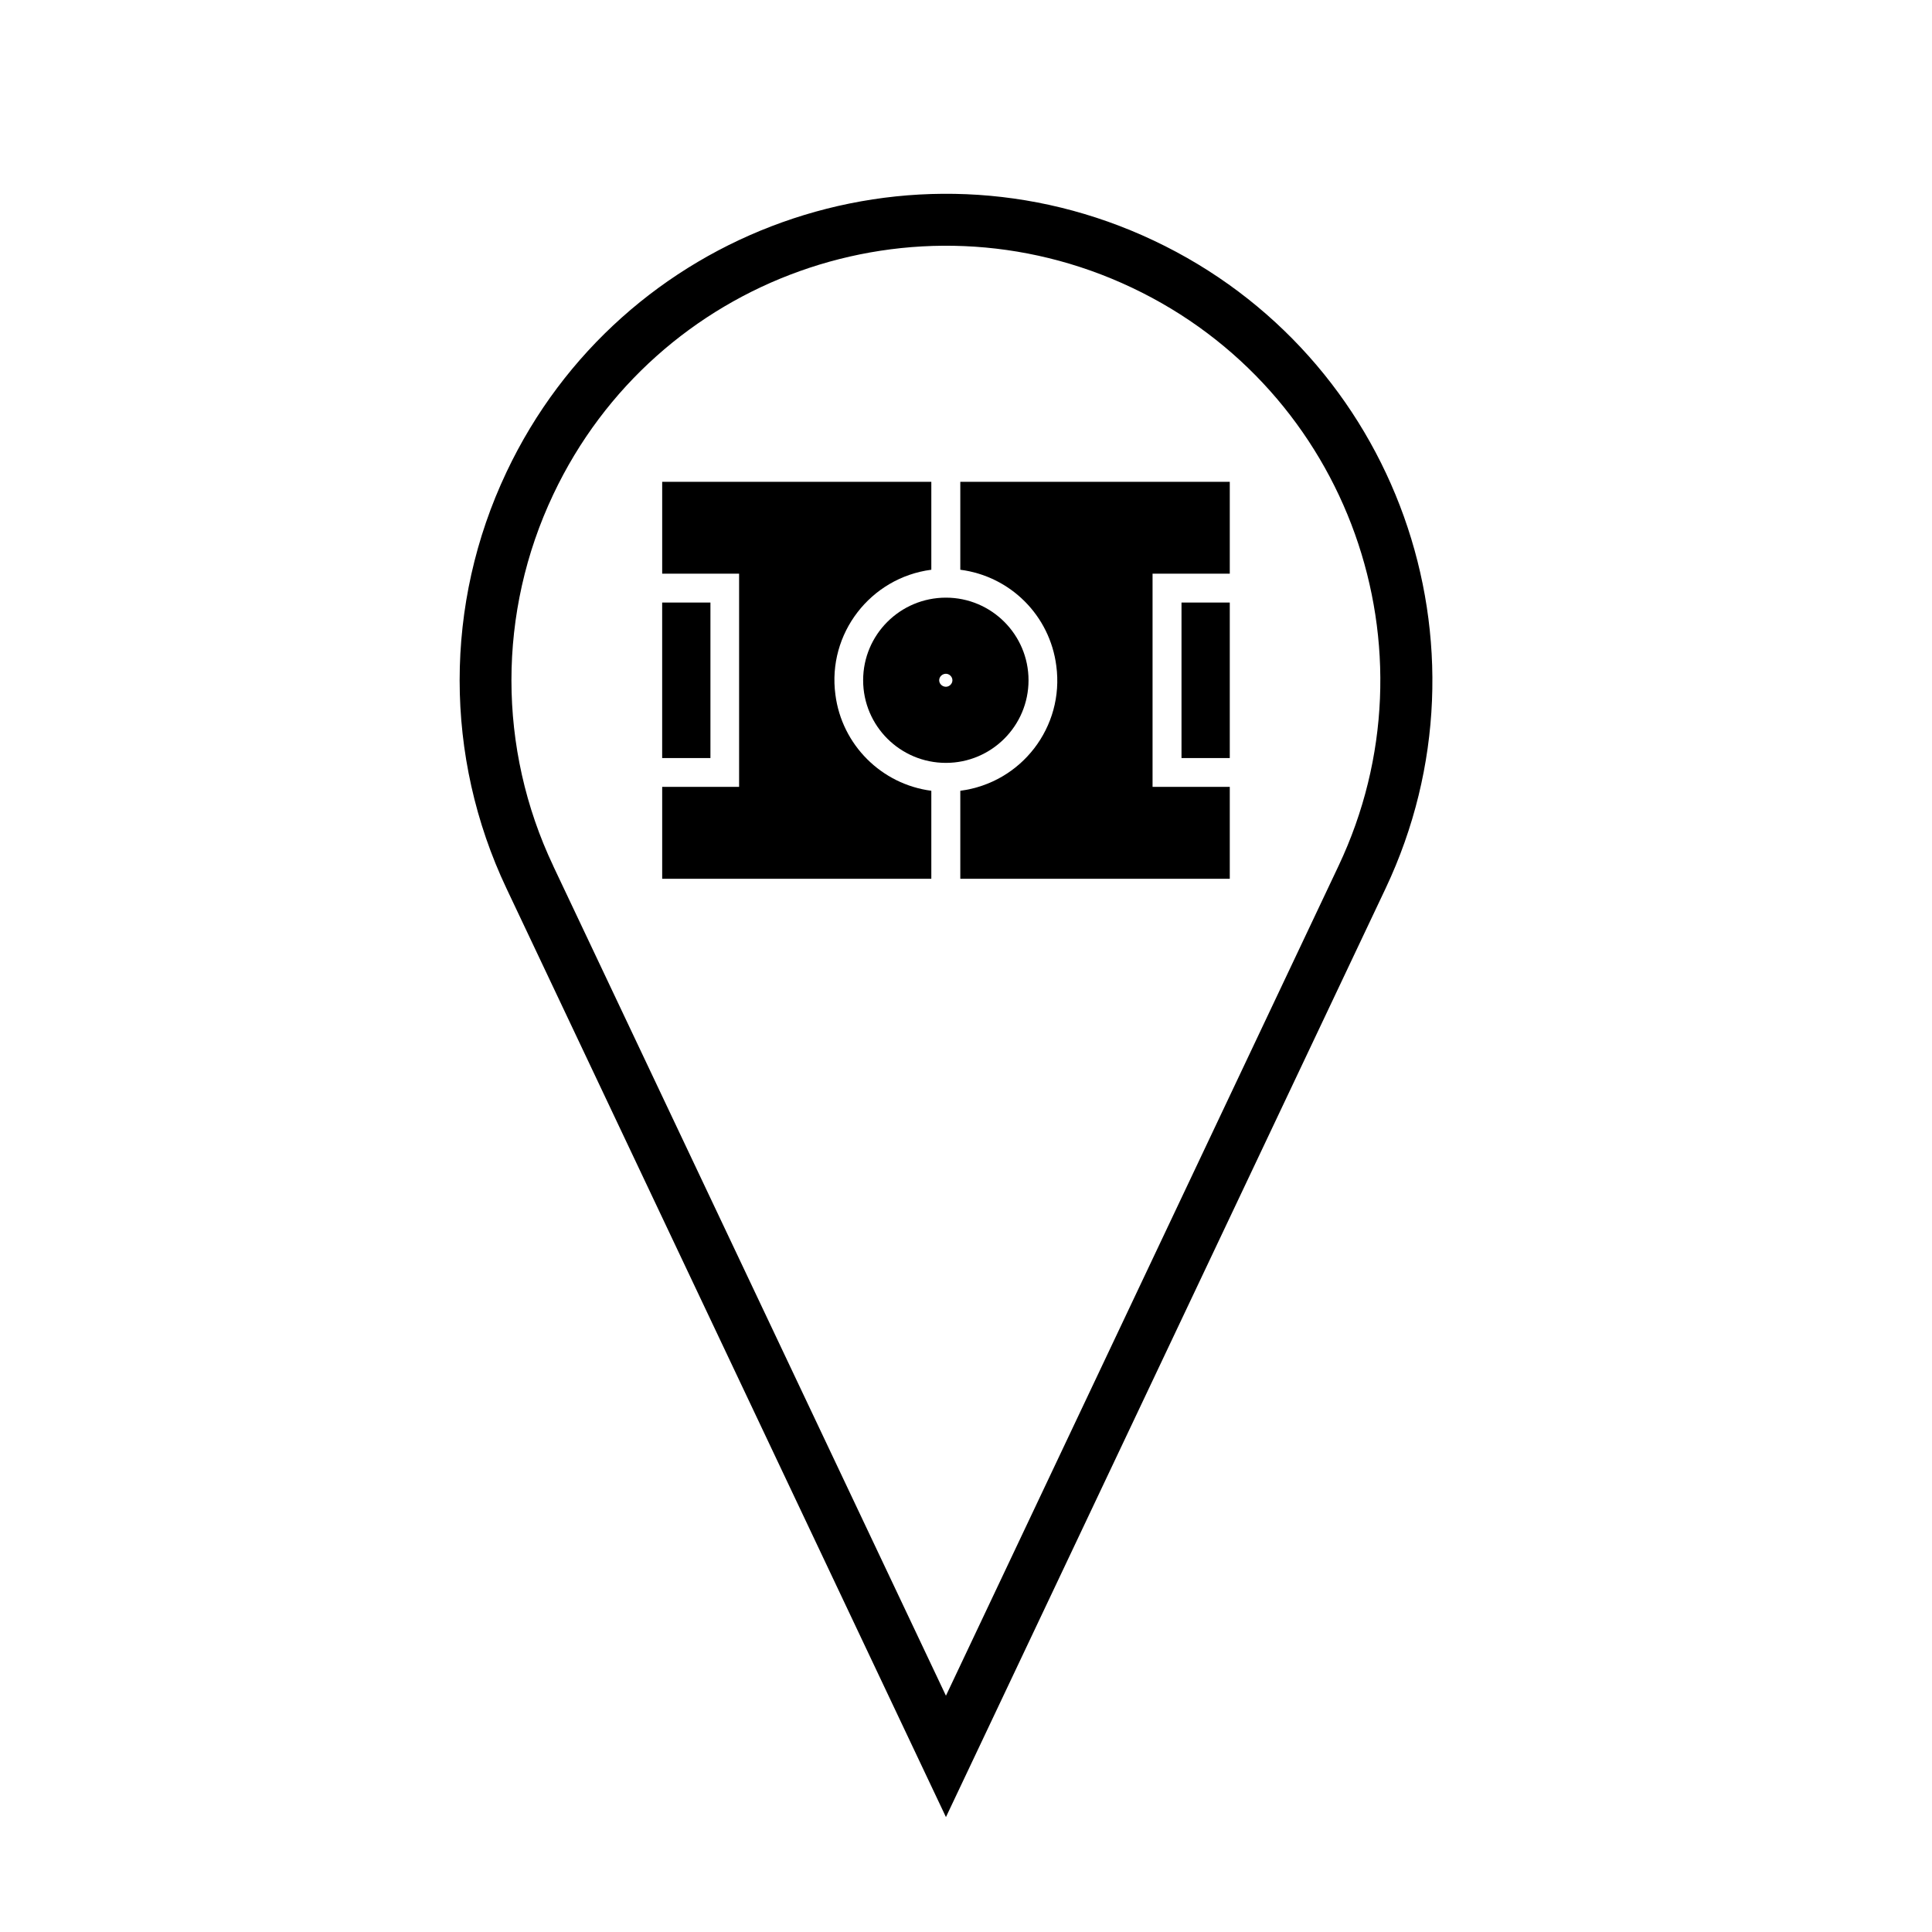 <?xml version="1.0" encoding="UTF-8"?>
<!-- The Best Svg Icon site in the world: iconSvg.co, Visit us! https://iconsvg.co -->
<svg fill="#000000" width="800px" height="800px" version="1.1" viewBox="144 144 512 512" xmlns="http://www.w3.org/2000/svg">
 <g>
  <path d="m278.21 269.14c30.414-64.336 107.25-91.82 171.6-61.363 64.363 30.441 91.801 107.29 61.395 171.65l-116.52 246.12-116.47-246.12c-16.539-34.918-16.539-75.391 0-110.29zm12.414 104.38 104.06 219.86 104.02-219.86c27.207-57.473 2.684-126.11-54.75-153.29-57.508-27.227-126.16-2.68-153.32 54.789-14.797 31.188-14.797 67.34 0 98.496z"/>
  <path d="m390.81 376.88h-71.324v-24.359h20.383v-56.492h-20.383v-24.34h71.324v23.297c-16.125 2.102-27.59 16.938-25.418 33.117 1.703 13.285 12.203 23.738 25.418 25.461z"/>
  <path d="m398.49 376.88v-23.316c16.211-2.102 27.609-16.938 25.441-33.117-1.703-13.285-12.121-23.738-25.441-25.461v-23.297h71.414v24.34h-20.465v56.492h20.465v24.359z"/>
  <path d="m319.48 303.68h12.793v41.211h-12.793z"/>
  <path d="m457.11 303.68h12.793v41.211h-12.793z"/>
  <path d="m416.57 324.28c0 12.09-9.82 21.891-21.891 21.891-12.113 0-21.938-9.801-21.938-21.891 0-12.098 9.82-21.895 21.938-21.895 12.07 0 21.891 9.797 21.891 21.895zm-20.168 0c0-0.957-0.828-1.723-1.723-1.723-0.953 0-1.785 0.766-1.785 1.723 0 0.953 0.828 1.719 1.785 1.719 0.895 0 1.723-0.766 1.723-1.719z"/>
 </g>
</svg>